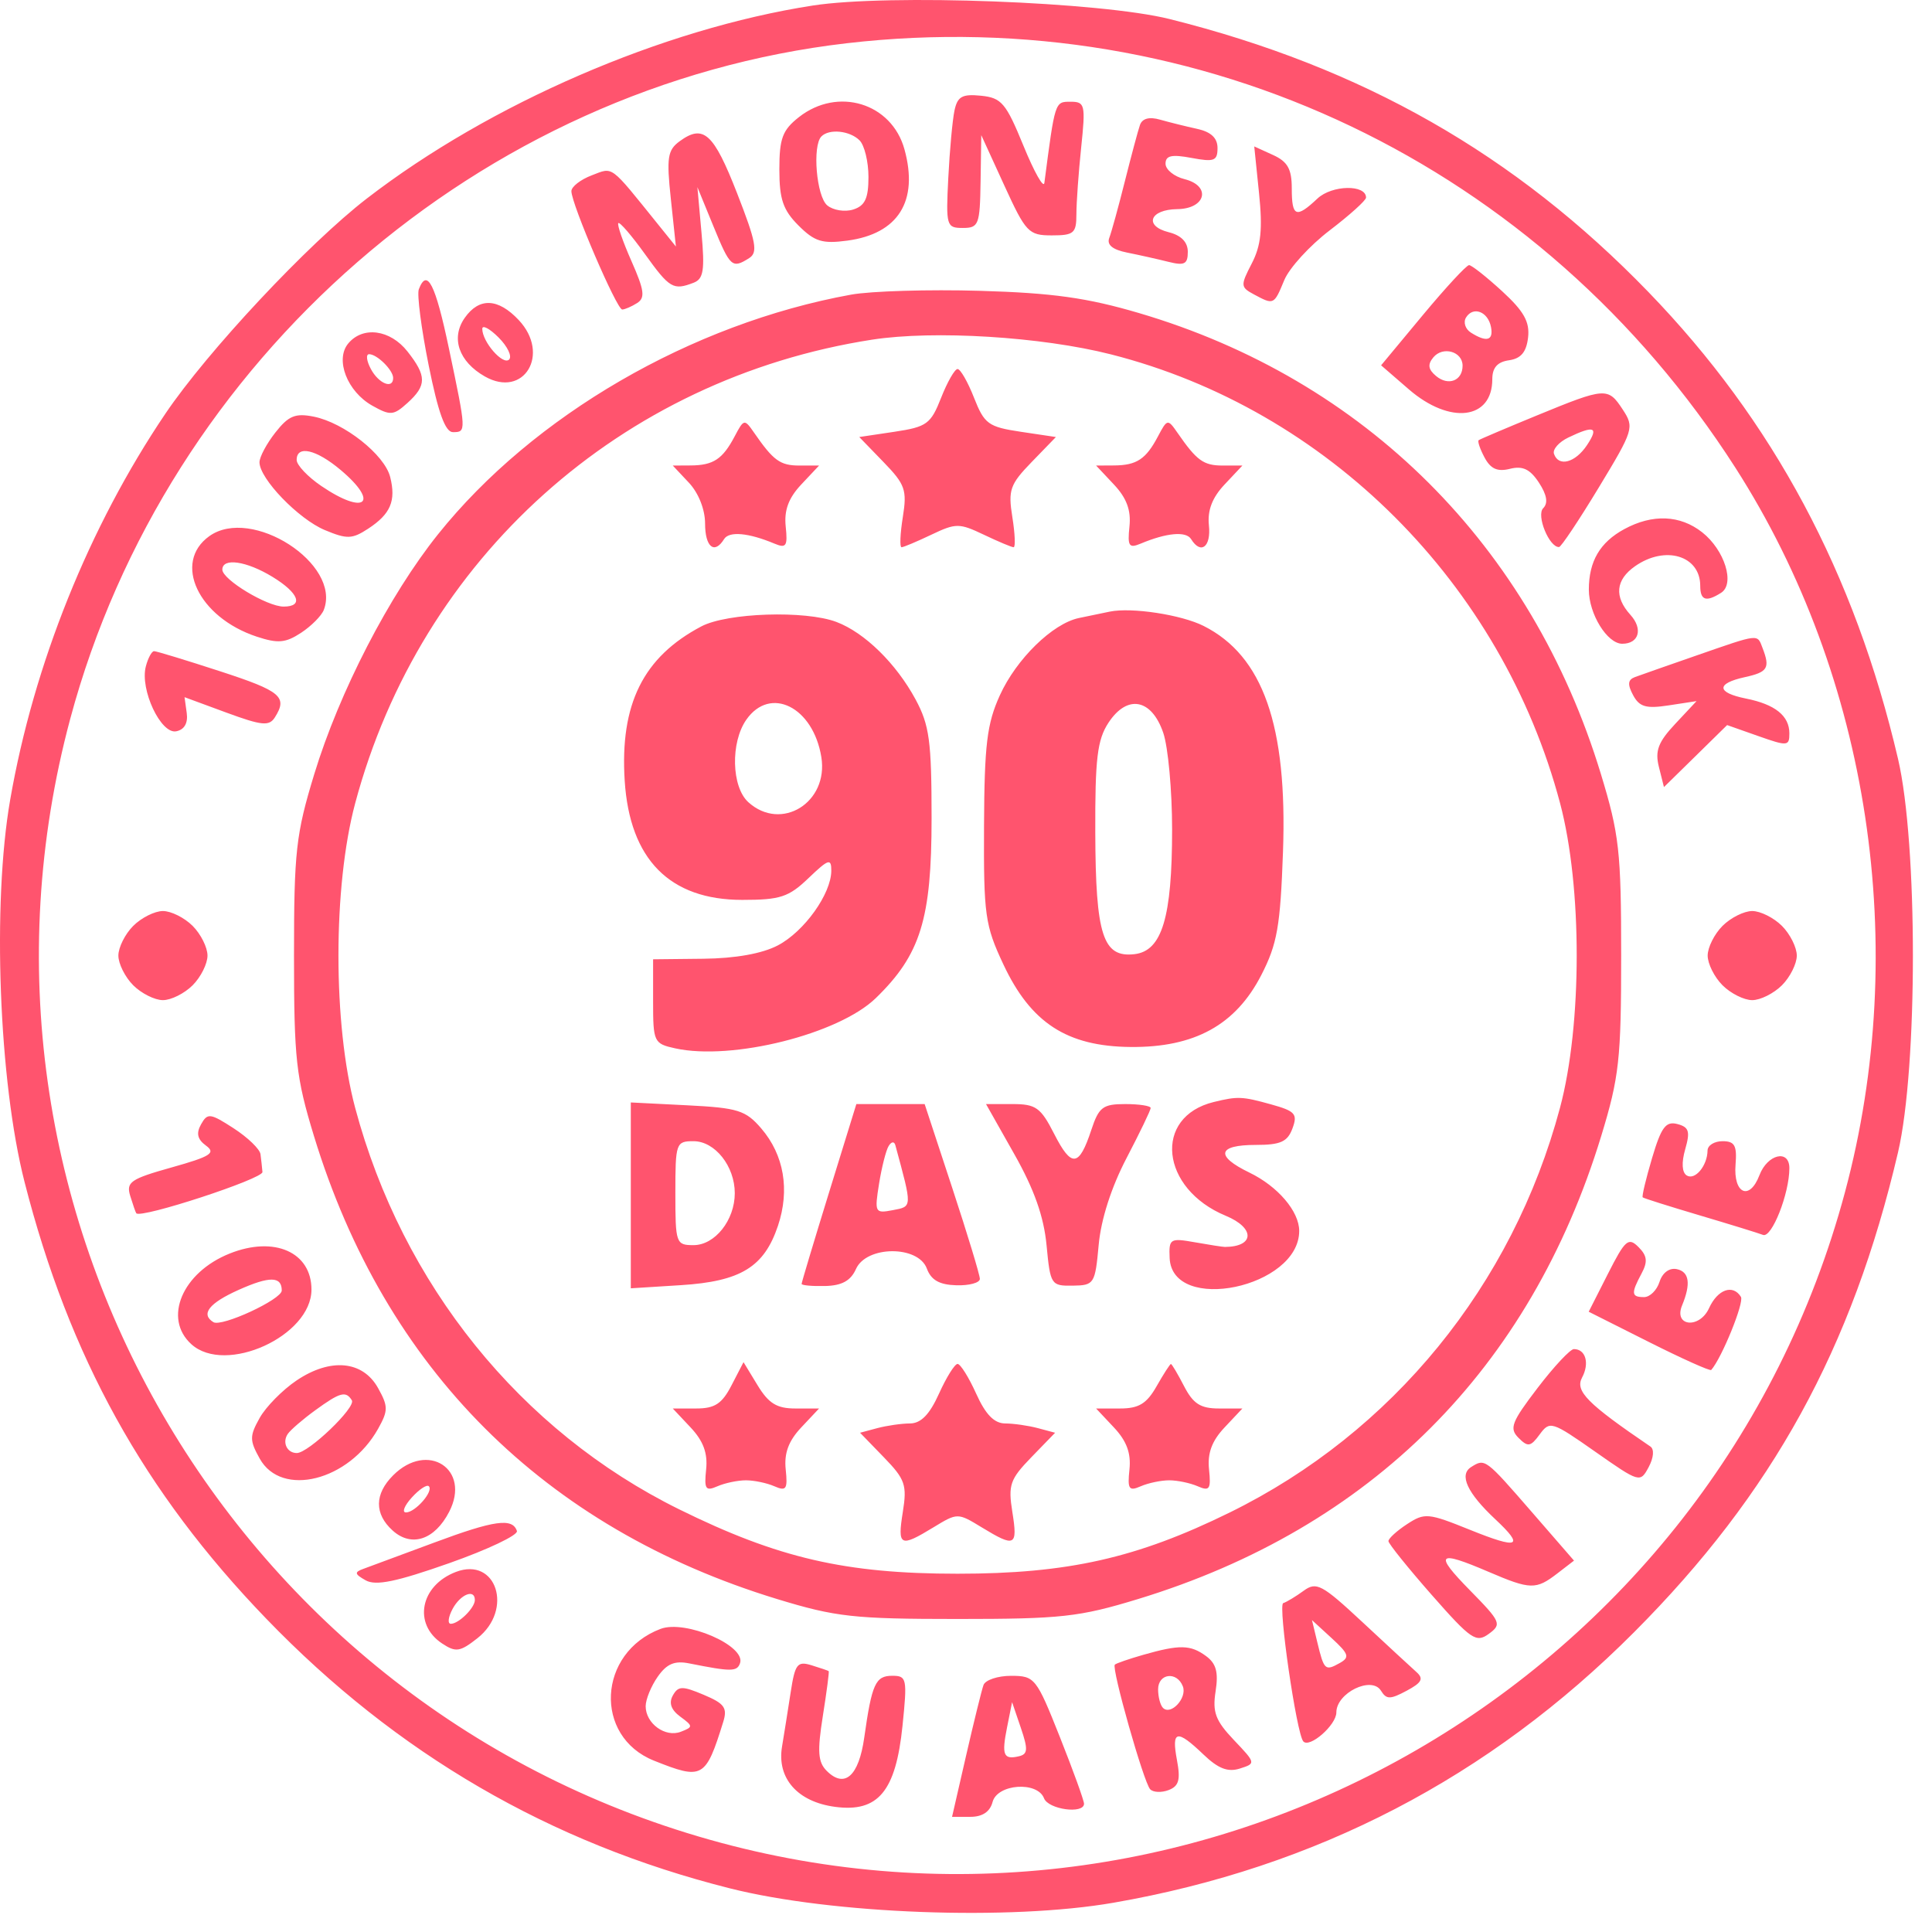 <svg xmlns="http://www.w3.org/2000/svg" fill="none" viewBox="0 0 97 97" height="97" width="97">
<path fill="#FF546E" d="M40.806 0.278C33.271 1.446 24.6 5.199 18.415 9.969C15.468 12.242 10.416 17.639 8.299 20.776C4.473 26.444 1.692 33.361 0.512 40.149C-0.396 45.362 -0.06 54.286 1.233 59.346C3.476 68.124 7.227 74.903 13.364 81.266C19.91 88.055 27.616 92.537 36.656 94.811C41.785 96.102 50.706 96.435 55.908 95.53C66.077 93.762 74.766 89.246 82.044 81.947C88.988 74.983 92.99 67.705 95.294 57.855C96.29 53.595 96.29 42.359 95.294 38.099C93.113 28.772 89.032 21.142 82.757 14.656C76.07 7.747 68.404 3.377 58.722 0.956C55.267 0.092 44.61 -0.311 40.806 0.278ZM42.521 2.17C24.148 4.3 8.374 18.02 3.527 36.088C-3.052 60.606 11.59 85.906 36.185 92.519C60.661 99.099 86.041 84.416 92.628 59.866C95.926 47.572 93.875 34.006 87.125 23.477C77.37 8.259 60.306 0.108 42.521 2.17ZM47.921 5.552C47.821 6.025 47.681 7.545 47.611 8.929C47.488 11.343 47.518 11.445 48.34 11.445C49.138 11.445 49.199 11.287 49.232 9.116L49.267 6.786L50.419 9.302C51.503 11.671 51.643 11.818 52.807 11.818C53.918 11.818 54.043 11.71 54.043 10.755C54.043 10.169 54.151 8.66 54.283 7.4C54.508 5.25 54.474 5.108 53.746 5.108C52.96 5.108 52.971 5.076 52.435 9.182C52.397 9.475 51.924 8.637 51.385 7.319C50.505 5.17 50.285 4.91 49.253 4.806C48.307 4.711 48.071 4.843 47.921 5.552ZM40.111 5.881C39.285 6.531 39.129 6.949 39.129 8.507C39.129 10.002 39.315 10.547 40.089 11.321C40.898 12.13 41.285 12.25 42.542 12.081C45.101 11.739 46.128 10.096 45.41 7.496C44.768 5.171 42.063 4.346 40.111 5.881ZM57.233 6.278C57.136 6.557 56.796 7.829 56.475 9.104C56.156 10.379 55.803 11.656 55.694 11.942C55.559 12.291 55.854 12.534 56.59 12.682C57.192 12.802 58.124 13.011 58.66 13.145C59.469 13.348 59.636 13.263 59.636 12.645C59.636 12.155 59.307 11.817 58.678 11.659C57.418 11.342 57.724 10.517 59.108 10.5C60.546 10.482 60.826 9.335 59.474 8.995C58.948 8.863 58.518 8.514 58.518 8.22C58.518 7.809 58.823 7.741 59.823 7.929C60.959 8.142 61.128 8.078 61.128 7.433C61.128 6.928 60.801 6.621 60.102 6.469C59.539 6.346 58.702 6.138 58.242 6.007C57.7 5.852 57.347 5.947 57.233 6.278ZM34.126 7.09C33.516 7.536 33.459 7.907 33.681 9.989L33.935 12.377L33.034 11.259C30.589 8.227 30.804 8.386 29.709 8.803C29.148 9.016 28.688 9.374 28.688 9.598C28.688 10.24 30.967 15.547 31.24 15.54C31.374 15.537 31.712 15.391 31.989 15.215C32.402 14.953 32.35 14.571 31.705 13.113C31.271 12.133 30.974 11.273 31.045 11.202C31.115 11.132 31.715 11.829 32.377 12.751C33.62 14.481 33.802 14.588 34.823 14.196C35.322 14.005 35.391 13.567 35.22 11.68L35.014 9.395L35.816 11.352C36.661 13.413 36.758 13.5 37.612 12.96C38.062 12.675 37.965 12.155 37.008 9.704C35.829 6.683 35.317 6.219 34.126 7.09ZM41.242 6.848C40.776 7.314 40.991 9.862 41.534 10.312C41.832 10.559 42.419 10.653 42.839 10.519C43.429 10.332 43.603 9.96 43.603 8.886C43.603 8.12 43.402 7.293 43.156 7.047C42.668 6.56 41.637 6.452 41.242 6.848ZM63.213 9.704C63.398 11.508 63.313 12.328 62.848 13.227C62.273 14.339 62.279 14.419 62.965 14.786C63.957 15.317 63.962 15.315 64.48 14.063C64.733 13.453 65.76 12.328 66.763 11.564C67.765 10.799 68.585 10.06 68.585 9.921C68.585 9.252 66.874 9.285 66.147 9.967C65.071 10.979 64.856 10.893 64.856 9.455C64.856 8.485 64.648 8.115 63.914 7.781L62.972 7.352L63.213 9.704ZM71.432 15.825L69.341 18.342L70.734 19.548C72.795 21.332 74.924 21.073 74.924 19.039C74.924 18.46 75.179 18.171 75.763 18.088C76.363 18.003 76.635 17.678 76.72 16.947C76.81 16.159 76.512 15.627 75.415 14.619C74.632 13.901 73.887 13.312 73.758 13.311C73.629 13.31 72.583 14.441 71.432 15.825ZM21.028 14.523C20.929 14.78 21.152 16.5 21.523 18.344C22.001 20.719 22.355 21.697 22.739 21.697C23.418 21.697 23.417 21.671 22.541 17.503C21.859 14.255 21.444 13.438 21.028 14.523ZM42.73 14.793C34.71 16.25 26.769 20.858 21.992 26.825C19.54 29.889 17.036 34.739 15.778 38.867C14.858 41.881 14.761 42.75 14.761 47.977C14.761 53.182 14.861 54.08 15.761 57.031C19.332 68.728 27.321 76.715 39.021 80.285C41.973 81.185 42.871 81.284 48.077 81.284C53.284 81.284 54.182 81.185 57.134 80.285C68.837 76.714 76.822 68.731 80.394 57.031C81.294 54.08 81.394 53.182 81.394 47.977C81.394 42.742 81.297 41.883 80.371 38.844C76.883 27.393 68.531 19.062 57.19 15.719C54.575 14.949 52.852 14.708 49.196 14.601C46.633 14.526 43.723 14.613 42.73 14.793ZM23.331 15.962C22.625 16.97 23.033 18.156 24.343 18.901C26.305 20.017 27.651 17.778 26.044 16.069C25.005 14.964 24.056 14.926 23.331 15.962ZM73.605 15.941C73.458 16.18 73.568 16.521 73.851 16.7C74.639 17.199 74.991 17.1 74.858 16.416C74.708 15.642 73.964 15.36 73.605 15.941ZM24.214 16.51C24.214 17.165 25.255 18.357 25.561 18.051C25.72 17.892 25.482 17.394 25.032 16.944C24.582 16.494 24.214 16.299 24.214 16.51ZM17.483 17.246C16.81 18.057 17.432 19.66 18.693 20.368C19.601 20.877 19.756 20.865 20.46 20.229C21.428 19.352 21.428 18.879 20.458 17.646C19.591 16.545 18.219 16.36 17.483 17.246ZM43.789 17.053C31.173 19.009 21.12 28.025 17.831 40.335C16.713 44.523 16.713 51.431 17.831 55.619C20.205 64.5 26.13 71.844 34.095 75.777C39.064 78.23 42.443 79.012 48.077 79.012C53.607 79.012 57.071 78.233 61.739 75.939C69.912 71.924 75.94 64.538 78.323 55.619C79.439 51.444 79.442 44.53 78.329 40.335C75.404 29.304 66.649 20.554 55.773 17.791C52.282 16.904 46.892 16.573 43.789 17.053ZM71.964 17.942C71.666 18.3 71.704 18.549 72.106 18.883C72.722 19.394 73.432 19.113 73.432 18.36C73.432 17.647 72.442 17.366 71.964 17.942ZM18.621 18.528C19.015 19.264 19.739 19.554 19.739 18.976C19.739 18.583 18.93 17.783 18.533 17.783C18.362 17.783 18.401 18.118 18.621 18.528ZM47.251 19.97C46.733 21.288 46.534 21.433 44.913 21.677L43.141 21.942L44.355 23.195C45.447 24.321 45.546 24.599 45.328 25.961C45.195 26.794 45.166 27.475 45.264 27.475C45.362 27.475 46.035 27.192 46.76 26.846C47.995 26.258 48.159 26.258 49.395 26.846C50.12 27.192 50.793 27.475 50.891 27.475C50.989 27.475 50.96 26.794 50.827 25.961C50.609 24.599 50.707 24.321 51.799 23.195L53.014 21.942L51.242 21.677C49.62 21.433 49.422 21.288 48.903 19.97C48.592 19.177 48.22 18.528 48.077 18.528C47.934 18.528 47.563 19.177 47.251 19.97ZM77.161 20.859C75.623 21.491 74.309 22.05 74.241 22.1C74.173 22.151 74.306 22.543 74.536 22.973C74.841 23.543 75.184 23.696 75.811 23.538C76.45 23.378 76.821 23.555 77.264 24.23C77.667 24.845 77.736 25.26 77.479 25.516C77.122 25.874 77.783 27.49 78.276 27.465C78.381 27.46 79.279 26.113 80.273 24.471C82.019 21.587 82.059 21.457 81.476 20.567C80.732 19.432 80.614 19.44 77.161 20.859ZM13.829 21.711C13.388 22.271 13.028 22.945 13.028 23.209C13.028 24.031 14.983 26.059 16.308 26.613C17.425 27.079 17.68 27.071 18.489 26.541C19.61 25.807 19.891 25.146 19.59 23.949C19.309 22.828 17.277 21.223 15.755 20.919C14.828 20.733 14.488 20.873 13.829 21.711ZM36.885 21.909C36.281 23.053 35.816 23.361 34.682 23.369L33.778 23.374L34.589 24.237C35.071 24.75 35.4 25.581 35.4 26.287C35.4 27.466 35.87 27.85 36.354 27.067C36.605 26.66 37.578 26.747 38.882 27.293C39.474 27.541 39.552 27.422 39.448 26.432C39.363 25.619 39.59 25.006 40.225 24.329L41.123 23.374H40.141C39.17 23.374 38.833 23.13 37.86 21.723C37.377 21.025 37.348 21.03 36.885 21.909ZM58.138 21.909C57.535 23.053 57.07 23.361 55.936 23.369L55.032 23.374L55.929 24.329C56.565 25.006 56.792 25.619 56.707 26.432C56.603 27.422 56.681 27.541 57.272 27.293C58.576 26.747 59.55 26.66 59.801 27.067C60.291 27.859 60.81 27.461 60.696 26.379C60.617 25.625 60.86 24.987 61.479 24.329L62.377 23.374H61.394C60.423 23.374 60.087 23.13 59.114 21.723C58.631 21.025 58.602 21.03 58.138 21.909ZM78.735 21.97C78.268 22.195 77.946 22.561 78.02 22.783C78.246 23.458 79.088 23.237 79.678 22.349C80.285 21.435 80.045 21.339 78.735 21.97ZM14.895 23.095C14.896 23.351 15.452 23.938 16.13 24.399C18.323 25.892 19.083 25.262 17.101 23.594C15.871 22.559 14.89 22.337 14.895 23.095ZM81.552 26.565C80.329 27.228 79.771 28.18 79.771 29.604C79.771 30.826 80.694 32.321 81.448 32.321C82.288 32.321 82.499 31.577 81.859 30.87C81.033 29.958 81.114 29.112 82.091 28.428C83.607 27.366 85.364 27.895 85.364 29.413C85.364 30.144 85.656 30.242 86.411 29.763C87.121 29.314 86.588 27.611 85.459 26.723C84.352 25.853 82.966 25.797 81.552 26.565ZM10.511 26.917C8.657 28.242 9.956 30.996 12.892 31.965C13.954 32.315 14.336 32.282 15.113 31.773C15.628 31.435 16.144 30.917 16.258 30.62C17.144 28.311 12.631 25.402 10.511 26.917ZM11.163 28.599C11.163 29.098 13.409 30.454 14.239 30.455C15.264 30.457 15.006 29.77 13.68 28.962C12.372 28.164 11.163 27.99 11.163 28.599ZM55.721 30.707C55.311 30.79 54.611 30.936 54.165 31.03C52.844 31.31 51.029 33.085 50.201 34.906C49.551 36.337 49.425 37.378 49.405 41.453C49.384 45.948 49.454 46.453 50.375 48.416C51.753 51.356 53.569 52.536 56.761 52.566C59.975 52.596 62.039 51.461 63.326 48.955C64.126 47.398 64.282 46.512 64.415 42.771C64.642 36.426 63.413 32.929 60.431 31.427C59.31 30.863 56.823 30.483 55.721 30.707ZM35.213 31.449C32.294 32.987 31.12 35.352 31.364 39.197C31.616 43.146 33.623 45.181 37.267 45.181C39.177 45.181 39.596 45.043 40.595 44.086C41.597 43.127 41.739 43.081 41.737 43.714C41.735 44.876 40.379 46.771 39.052 47.466C38.263 47.879 36.923 48.119 35.307 48.136L32.79 48.163L32.79 50.277C32.79 52.319 32.827 52.399 33.9 52.635C36.756 53.262 42.11 51.92 43.973 50.111C46.219 47.929 46.772 46.143 46.772 41.081C46.772 37.207 46.664 36.408 45.968 35.116C44.992 33.31 43.41 31.761 41.994 31.226C40.43 30.635 36.512 30.764 35.213 31.449ZM85.178 32.909C83.742 33.407 82.351 33.896 82.086 33.994C81.728 34.127 81.704 34.361 81.993 34.901C82.31 35.493 82.643 35.589 83.78 35.415L85.178 35.201L84.106 36.346C83.252 37.258 83.086 37.697 83.288 38.504L83.542 39.517L85.129 37.961L86.714 36.404L88.277 36.955C89.743 37.473 89.839 37.465 89.839 36.823C89.839 35.938 89.125 35.365 87.659 35.072C86.176 34.775 86.151 34.316 87.601 33.998C88.756 33.745 88.88 33.543 88.494 32.538C88.218 31.819 88.367 31.802 85.178 32.909ZM7.321 33.462C7.018 34.62 8.075 36.87 8.848 36.716C9.257 36.635 9.446 36.304 9.375 35.796L9.265 35.003L11.364 35.777C13.146 36.433 13.514 36.469 13.799 36.019C14.453 34.987 14.113 34.7 11.048 33.702C9.344 33.147 7.853 32.693 7.736 32.693C7.618 32.693 7.431 33.039 7.321 33.462ZM37.472 36.132C36.67 37.275 36.725 39.51 37.573 40.277C39.223 41.77 41.608 40.294 41.237 38.01C40.828 35.493 38.673 34.417 37.472 36.132ZM55.651 36.289C55.091 37.145 54.978 38.086 54.991 41.81C55.008 46.957 55.373 48.089 56.958 47.906C58.341 47.747 58.848 46.064 58.848 41.64C58.848 39.692 58.648 37.511 58.404 36.794C57.817 35.076 56.593 34.851 55.651 36.289ZM6.689 46.486C6.279 46.896 5.943 47.567 5.943 47.977C5.943 48.387 6.279 49.058 6.689 49.468C7.099 49.878 7.77 50.214 8.18 50.214C8.591 50.214 9.262 49.878 9.672 49.468C10.082 49.058 10.418 48.387 10.418 47.977C10.418 47.567 10.082 46.896 9.672 46.486C9.262 46.076 8.591 45.74 8.18 45.74C7.77 45.74 7.099 46.076 6.689 46.486ZM86.483 46.486C86.073 46.896 85.737 47.567 85.737 47.977C85.737 48.387 86.073 49.058 86.483 49.468C86.893 49.878 87.564 50.214 87.974 50.214C88.384 50.214 89.056 49.878 89.466 49.468C89.876 49.058 90.212 48.387 90.212 47.977C90.212 47.567 89.876 46.896 89.466 46.486C89.056 46.076 88.384 45.74 87.974 45.74C87.564 45.74 86.893 46.076 86.483 46.486ZM60.941 55.328C57.88 56.074 58.258 59.681 61.54 61.04C63.019 61.652 62.995 62.594 61.501 62.605C61.398 62.606 60.721 62.501 59.997 62.372C58.745 62.15 58.682 62.19 58.724 63.161C58.848 65.984 65.229 64.651 65.229 61.802C65.229 60.818 64.156 59.562 62.725 58.87C60.998 58.035 61.128 57.483 63.05 57.483C64.293 57.483 64.642 57.326 64.89 56.657C65.16 55.928 65.033 55.786 63.814 55.447C62.362 55.044 62.143 55.035 60.941 55.328ZM31.671 60.017V64.682L34.188 64.524C37.187 64.335 38.363 63.616 39.058 61.547C39.664 59.741 39.363 57.984 38.22 56.655C37.437 55.744 37.046 55.622 34.508 55.494L31.671 55.351V60.017ZM41.621 59.879C40.866 62.325 40.247 64.386 40.247 64.46C40.247 64.534 40.778 64.582 41.427 64.567C42.27 64.547 42.713 64.302 42.976 63.713C43.502 62.534 46.1 62.518 46.534 63.691C46.749 64.27 47.163 64.505 48.014 64.53C48.664 64.55 49.196 64.405 49.196 64.209C49.196 64.013 48.572 61.959 47.81 59.643L46.424 55.432H44.71H42.995L41.621 59.879ZM50.927 57.949C51.922 59.709 52.407 61.08 52.544 62.515C52.733 64.506 52.771 64.565 53.857 64.549C54.938 64.533 54.982 64.464 55.162 62.499C55.279 61.217 55.797 59.607 56.56 58.146C57.226 56.87 57.772 55.738 57.772 55.63C57.772 55.521 57.198 55.432 56.496 55.432C55.369 55.432 55.17 55.584 54.791 56.732C54.175 58.597 53.8 58.638 52.931 56.937C52.251 55.604 52.012 55.432 50.834 55.432H49.505L50.927 57.949ZM10.095 56.448C9.84 56.902 9.911 57.202 10.344 57.519C10.85 57.889 10.573 58.064 8.623 58.611C6.548 59.193 6.324 59.348 6.54 60.05C6.673 60.483 6.809 60.872 6.843 60.915C7.067 61.194 13.207 59.185 13.177 58.843C13.156 58.607 13.112 58.205 13.079 57.949C13.046 57.693 12.44 57.108 11.733 56.65C10.552 55.885 10.419 55.869 10.095 56.448ZM82.946 58.141C82.637 59.181 82.425 60.07 82.476 60.116C82.526 60.162 83.806 60.566 85.319 61.015C86.831 61.463 88.271 61.907 88.517 62.001C88.955 62.169 89.839 59.929 89.839 58.651C89.839 57.685 88.739 57.944 88.336 59.004C87.84 60.306 87.018 59.938 87.137 58.467C87.214 57.512 87.093 57.296 86.484 57.296C86.073 57.296 85.734 57.506 85.731 57.762C85.722 58.528 85.102 59.273 84.687 59.017C84.445 58.866 84.416 58.375 84.61 57.698C84.867 56.803 84.799 56.588 84.213 56.434C83.635 56.283 83.406 56.591 82.946 58.141ZM33.908 59.906C33.908 62.424 33.94 62.515 34.819 62.515C35.896 62.515 36.891 61.261 36.891 59.906C36.891 58.55 35.896 57.296 34.819 57.296C33.94 57.296 33.908 57.387 33.908 59.906ZM44.617 57.537C44.484 57.751 44.268 58.603 44.135 59.431C43.903 60.883 43.928 60.93 44.827 60.758C45.811 60.57 45.808 60.647 44.954 57.501C44.899 57.295 44.757 57.31 44.617 57.537ZM80.731 63.951L79.764 65.858L82.79 67.379C84.453 68.215 85.86 68.847 85.916 68.782C86.451 68.171 87.58 65.391 87.407 65.112C87.006 64.463 86.238 64.734 85.808 65.676C85.328 66.73 84.016 66.6 84.452 65.542C84.903 64.45 84.815 63.85 84.184 63.719C83.813 63.643 83.466 63.9 83.32 64.358C83.186 64.779 82.837 65.124 82.543 65.124C81.901 65.124 81.882 64.939 82.418 63.938C82.736 63.344 82.701 63.047 82.262 62.609C81.758 62.105 81.594 62.248 80.731 63.951ZM11.537 62.934C9.15 63.885 8.174 66.192 9.608 67.49C11.324 69.042 15.638 67.078 15.638 64.745C15.638 62.866 13.772 62.042 11.537 62.934ZM11.986 64.759C10.494 65.426 10.062 65.979 10.714 66.382C11.129 66.638 14.146 65.241 14.146 64.792C14.146 64.074 13.536 64.065 11.986 64.759ZM77.193 69.691C75.887 71.401 75.767 71.716 76.24 72.19C76.713 72.664 76.846 72.642 77.305 72.016C77.81 71.326 77.913 71.358 80.086 72.882C82.316 74.446 82.349 74.455 82.774 73.661C83.026 73.19 83.063 72.762 82.862 72.626C79.697 70.474 79.069 69.841 79.43 69.165C79.816 68.445 79.612 67.734 79.021 67.734C78.837 67.734 78.014 68.615 77.193 69.691ZM14.89 69.309C14.184 69.784 13.35 70.631 13.037 71.191C12.527 72.102 12.527 72.313 13.039 73.232C14.138 75.204 17.519 74.352 18.984 71.733C19.494 70.821 19.494 70.61 18.982 69.691C18.215 68.313 16.592 68.162 14.89 69.309ZM36.728 69.553C36.248 70.481 35.89 70.716 34.952 70.716H33.778L34.676 71.671C35.311 72.347 35.538 72.961 35.453 73.774C35.349 74.768 35.424 74.882 36.019 74.622C36.396 74.457 37.04 74.322 37.451 74.322C37.861 74.322 38.505 74.457 38.882 74.622C39.477 74.882 39.552 74.768 39.448 73.774C39.363 72.961 39.59 72.347 40.225 71.671L41.123 70.716H39.934C39.002 70.716 38.592 70.464 38.037 69.553L37.33 68.39L36.728 69.553ZM47.145 69.97C46.672 71.018 46.24 71.463 45.69 71.467C45.26 71.469 44.519 71.576 44.044 71.703L43.181 71.934L44.375 73.166C45.447 74.271 45.545 74.554 45.328 75.912C45.052 77.637 45.189 77.706 46.865 76.684C48.074 75.948 48.081 75.948 49.289 76.684C50.966 77.706 51.103 77.637 50.827 75.912C50.61 74.554 50.708 74.271 51.779 73.166L52.974 71.934L52.11 71.703C51.635 71.576 50.895 71.469 50.464 71.467C49.915 71.463 49.482 71.018 49.01 69.97C48.64 69.15 48.22 68.479 48.077 68.479C47.934 68.479 47.515 69.15 47.145 69.97ZM58.069 69.6C57.57 70.477 57.176 70.716 56.233 70.716H55.032L55.929 71.671C56.565 72.347 56.792 72.961 56.707 73.774C56.602 74.768 56.678 74.882 57.272 74.622C57.65 74.457 58.294 74.322 58.704 74.322C59.114 74.322 59.759 74.457 60.136 74.622C60.73 74.882 60.806 74.768 60.702 73.774C60.617 72.961 60.843 72.347 61.479 71.671L62.377 70.716H61.202C60.275 70.716 59.907 70.481 59.45 69.598C59.132 68.983 58.834 68.48 58.788 68.482C58.742 68.483 58.418 68.986 58.069 69.6ZM15.824 70.808C15.209 71.255 14.591 71.787 14.451 71.99C14.156 72.415 14.408 72.953 14.901 72.953C15.486 72.953 17.883 70.657 17.665 70.305C17.364 69.819 17.074 69.898 15.824 70.808ZM19.739 74.071C18.799 75.011 18.789 76.007 19.712 76.842C20.659 77.699 21.822 77.315 22.551 75.905C23.658 73.766 21.471 72.339 19.739 74.071ZM73.86 73.657C73.243 74.047 73.666 74.96 75.076 76.279C76.558 77.665 76.248 77.795 73.811 76.811C71.701 75.959 71.529 75.943 70.642 76.524C70.126 76.862 69.707 77.245 69.71 77.376C69.714 77.506 70.692 78.721 71.883 80.077C73.855 82.319 74.114 82.496 74.749 82.031C75.409 81.549 75.358 81.43 73.803 79.846C71.981 77.99 72.16 77.812 74.737 78.917C76.841 79.819 77.115 79.825 78.187 79L79.026 78.354L76.924 75.933C74.568 73.22 74.56 73.214 73.86 73.657ZM20.674 75.187C20.301 75.598 20.17 75.935 20.382 75.935C20.851 75.935 21.781 74.869 21.53 74.619C21.431 74.52 21.046 74.775 20.674 75.187ZM21.79 77.453C20.149 78.064 18.555 78.655 18.248 78.766C17.78 78.934 17.799 79.029 18.362 79.345C18.869 79.629 19.904 79.416 22.556 78.481C24.492 77.798 26.021 77.072 25.953 76.867C25.731 76.196 24.817 76.325 21.79 77.453ZM22.896 78.919C21.099 79.599 20.722 81.541 22.198 82.515C22.885 82.969 23.096 82.938 23.969 82.251C25.788 80.821 24.928 78.15 22.896 78.919ZM65.455 79.866C65.067 80.149 64.604 80.43 64.426 80.489C64.157 80.579 65.094 87.032 65.433 87.428C65.743 87.79 67.094 86.611 67.094 85.978C67.094 84.994 68.866 84.129 69.334 84.885C69.608 85.33 69.796 85.33 70.623 84.888C71.389 84.478 71.491 84.282 71.113 83.946C70.851 83.712 69.628 82.583 68.398 81.436C66.371 79.549 66.092 79.4 65.455 79.866ZM22.722 80.781C22.503 81.191 22.463 81.526 22.635 81.526C23.031 81.526 23.841 80.726 23.841 80.333C23.841 79.755 23.116 80.044 22.722 80.781ZM33.163 81.782C30.004 82.98 29.794 87.18 32.831 88.396C35.277 89.374 35.427 89.291 36.309 86.459C36.531 85.747 36.377 85.531 35.334 85.092C34.255 84.637 34.054 84.641 33.781 85.125C33.57 85.5 33.692 85.847 34.154 86.187C34.804 86.665 34.806 86.706 34.183 86.946C33.403 87.249 32.417 86.533 32.417 85.664C32.417 85.325 32.689 84.658 33.022 84.183C33.478 83.532 33.87 83.367 34.607 83.515C36.713 83.935 37.003 83.934 37.154 83.507C37.465 82.628 34.412 81.308 33.163 81.782ZM66.139 82.457C66.476 83.855 66.531 83.906 67.261 83.498C67.778 83.209 67.725 83.043 66.864 82.252L65.87 81.34L66.139 82.457ZM57.399 83.084C56.681 83.29 56.039 83.511 55.972 83.577C55.795 83.751 57.421 89.487 57.746 89.833C57.897 89.993 58.314 90.012 58.673 89.874C59.189 89.676 59.277 89.359 59.092 88.37C58.809 86.865 59.083 86.806 60.42 88.086C61.163 88.798 61.647 88.985 62.249 88.794C63.058 88.538 63.054 88.522 61.95 87.361C61.026 86.388 60.867 85.966 61.032 84.914C61.181 83.955 61.062 83.519 60.548 83.143C59.768 82.573 59.227 82.563 57.399 83.084ZM39.698 84.961C39.563 85.84 39.367 87.07 39.263 87.695C38.998 89.284 40.042 90.467 41.929 90.717C44.09 91.004 44.975 89.939 45.312 86.649C45.556 84.273 45.528 84.136 44.798 84.136C43.955 84.136 43.773 84.537 43.391 87.241C43.117 89.177 42.405 89.808 41.508 88.911C41.067 88.47 41.029 87.942 41.312 86.157C41.505 84.943 41.638 83.928 41.607 83.902C41.577 83.877 41.19 83.745 40.748 83.609C40.033 83.389 39.917 83.538 39.698 84.961ZM49.378 84.602C49.286 84.858 48.893 86.451 48.505 88.143L47.8 91.218H48.719C49.325 91.218 49.705 90.964 49.834 90.473C50.071 89.563 52.083 89.418 52.417 90.286C52.632 90.846 54.407 91.093 54.426 90.566C54.431 90.412 53.886 88.904 53.214 87.214C52.032 84.239 51.953 84.141 50.769 84.138C50.096 84.137 49.47 84.346 49.378 84.602ZM58.145 84.819C58.145 85.195 58.255 85.613 58.39 85.748C58.786 86.143 59.611 85.249 59.388 84.668C59.092 83.898 58.145 84.013 58.145 84.819ZM50.562 86.721C50.281 88.122 50.38 88.361 51.162 88.176C51.605 88.071 51.621 87.829 51.255 86.755L50.814 85.46L50.562 86.721Z" clip-rule="evenodd" fill-rule="evenodd"></path>
</svg>
